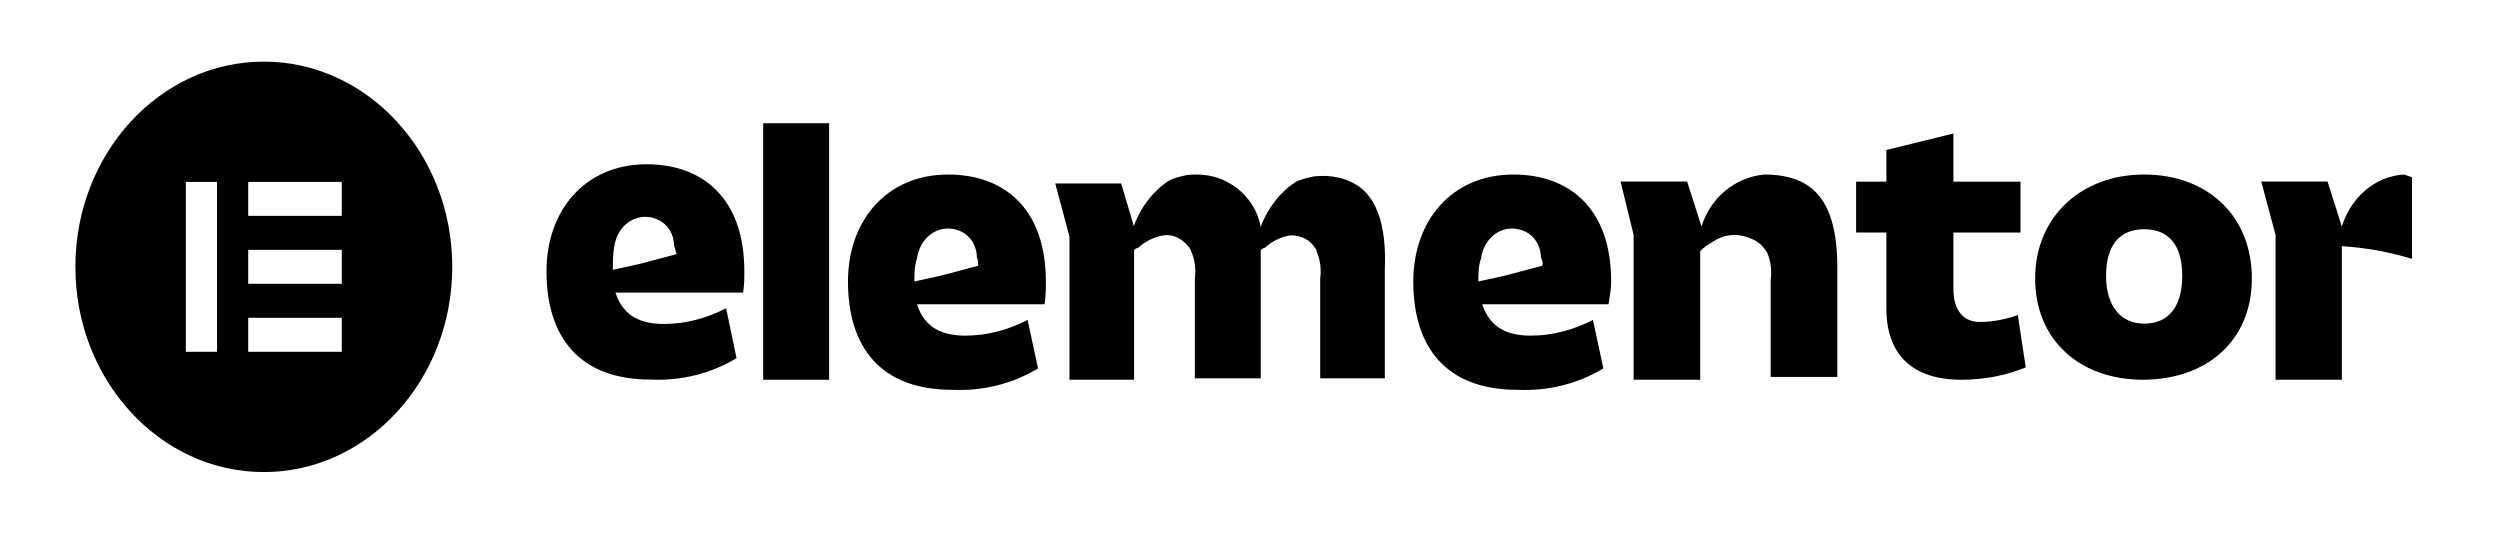 <?xml version="1.0" encoding="utf-8"?>
<svg xmlns="http://www.w3.org/2000/svg" fill="none" height="100%" overflow="visible" preserveAspectRatio="none" style="display: block;" viewBox="0 0 137 30" width="100%">
<g id="Group 2687">
<path d="M88.292 15.424C88.292 11.361 85.938 9.564 82.942 9.564C79.517 9.564 77.448 12.142 77.448 15.424C77.448 19.018 79.232 21.362 83.156 21.362C84.796 21.44 86.437 21.049 87.864 20.19L87.293 17.533C86.223 18.08 85.082 18.393 83.869 18.393C82.371 18.393 81.586 17.768 81.229 16.674H88.149C88.221 16.205 88.292 15.814 88.292 15.424ZM84.511 14.564L82.442 15.111L81.015 15.424C81.015 15.033 81.015 14.564 81.158 14.174C81.229 13.627 81.515 13.08 82.014 12.767C82.513 12.455 83.084 12.455 83.584 12.689C84.083 12.923 84.44 13.47 84.44 14.095C84.511 14.252 84.582 14.408 84.511 14.564Z" fill="black" id="Vector"/>
<path d="M57.313 15.424C57.313 11.361 54.959 9.564 51.962 9.564C48.538 9.564 46.469 12.142 46.469 15.424C46.469 19.018 48.253 21.362 52.176 21.362C53.817 21.44 55.458 21.049 56.885 20.19L56.314 17.533C55.244 18.08 54.103 18.393 52.89 18.393C51.392 18.393 50.607 17.768 50.25 16.674H57.242C57.313 16.205 57.313 15.814 57.313 15.424ZM53.603 14.564L51.534 15.111L50.108 15.424C50.108 15.033 50.108 14.564 50.25 14.174C50.322 13.627 50.607 13.08 51.106 12.767C51.606 12.455 52.176 12.455 52.676 12.689C53.175 12.923 53.532 13.47 53.532 14.095C53.603 14.252 53.603 14.408 53.603 14.564Z" fill="black" id="Vector_2"/>
<path d="M45.437 6.753H41.822V20.811H45.437V6.753Z" fill="black" id="Vector_3"/>
<path d="M88.807 9.949H92.456L93.243 12.414C93.744 10.796 95.103 9.718 96.677 9.564C99.324 9.564 100.684 10.95 100.684 14.647V20.655H97.035V17.035C97.035 16.496 97.035 15.88 97.035 15.341C97.106 14.801 97.035 14.262 96.82 13.8C96.606 13.492 96.391 13.261 96.033 13.107C95.389 12.799 94.674 12.799 94.102 13.107C93.959 13.184 93.172 13.646 93.172 13.8V20.809H89.523V12.876L88.807 9.949Z" fill="black" id="Vector_4"/>
<path d="M103.373 12.743H101.716V9.954H103.373V8.22L107.047 7.315V9.954H110.722V12.743H107.047V15.834C107.047 17.041 107.624 17.644 108.488 17.644C109.209 17.644 109.929 17.493 110.578 17.267L111.01 20.132C109.929 20.584 108.705 20.81 107.48 20.81C104.814 20.81 103.373 19.453 103.373 16.89V12.743Z" fill="black" id="Vector_5"/>
<path d="M117.5 9.564C120.955 9.564 123.402 11.813 123.402 15.261C123.402 18.71 120.883 20.809 117.428 20.809C113.973 20.809 111.526 18.635 111.526 15.261C111.526 11.888 114.045 9.564 117.5 9.564ZM117.5 17.735C118.868 17.735 119.587 16.761 119.587 15.111C119.587 13.462 118.868 12.562 117.5 12.562C116.132 12.562 115.413 13.462 115.413 15.111C115.413 16.761 116.204 17.735 117.5 17.735Z" fill="black" id="Vector_6"/>
<path d="M74.046 9.976C73.409 9.668 72.701 9.591 71.993 9.668C71.638 9.745 71.284 9.822 71.001 9.976C70.151 10.514 69.443 11.435 69.089 12.434C68.876 11.282 68.097 10.36 67.106 9.899C66.468 9.591 65.76 9.515 65.052 9.591C64.698 9.668 64.344 9.745 64.06 9.899C63.211 10.437 62.502 11.359 62.148 12.357V12.434L61.44 10.053H57.828L58.607 12.972V20.809H62.148V13.741C62.148 13.664 62.29 13.587 62.361 13.587C62.786 13.203 63.281 12.972 63.777 12.895C64.344 12.819 64.84 13.126 65.194 13.587C65.194 13.664 65.264 13.664 65.264 13.741C65.477 14.201 65.548 14.739 65.477 15.277C65.477 15.892 65.477 16.43 65.477 16.968C65.477 18.197 65.477 19.503 65.477 20.732H69.089V13.741C69.089 13.664 69.231 13.587 69.301 13.587C69.726 13.203 70.222 12.972 70.718 12.895C71.284 12.895 71.78 13.126 72.063 13.587C72.134 13.664 72.134 13.664 72.134 13.741C72.347 14.201 72.418 14.739 72.347 15.277C72.347 15.892 72.347 16.43 72.347 16.968V20.732H75.888V14.739C75.959 13.049 75.746 10.744 74.046 9.976Z" fill="black" id="Vector_7"/>
<path d="M131.752 9.564C130.185 9.641 128.832 10.796 128.333 12.414L127.55 9.949H123.917L124.701 12.876V20.809H128.333V13.492C129.615 13.569 130.897 13.8 132.179 14.185V9.718L131.752 9.564Z" fill="black" id="Vector_8"/>
<path d="M40.79 14.862C40.79 10.799 38.436 9.002 35.44 9.002C32.016 9.002 29.947 11.581 29.947 14.862C29.947 18.456 31.73 20.8 35.654 20.8C37.295 20.878 38.935 20.488 40.362 19.628L39.791 16.894C38.721 17.441 37.58 17.753 36.367 17.753C34.869 17.753 34.084 17.128 33.728 16.034H40.719C40.79 15.643 40.79 15.253 40.79 14.862ZM37.081 13.925L35.012 14.472L33.585 14.784C33.585 14.393 33.585 13.925 33.656 13.534C33.728 12.987 34.013 12.44 34.512 12.128C35.012 11.815 35.583 11.815 36.082 12.049C36.581 12.284 36.938 12.831 36.938 13.456C37.009 13.612 37.009 13.768 37.081 13.925Z" fill="black" id="Vector_9"/>
<path clip-rule="evenodd" d="M13.602 17.415H18.73V19.277H13.602V17.415ZM18.73 13.692H13.602V15.554H18.73V13.692ZM13.602 9.969H18.73V11.831H13.602V9.969ZM11.893 9.969H10.184V19.277H11.893V9.969ZM4.131 14.623C4.131 20.828 8.76 25.869 14.457 25.869C20.154 25.869 24.784 20.828 24.784 14.623C24.784 8.418 20.154 3.377 14.457 3.377C8.76 3.377 4.131 8.418 4.131 14.623Z" fill="black" fill-rule="evenodd" id="Vector_10"/>
<g id="Vector_11">
</g>
</g>
</svg>